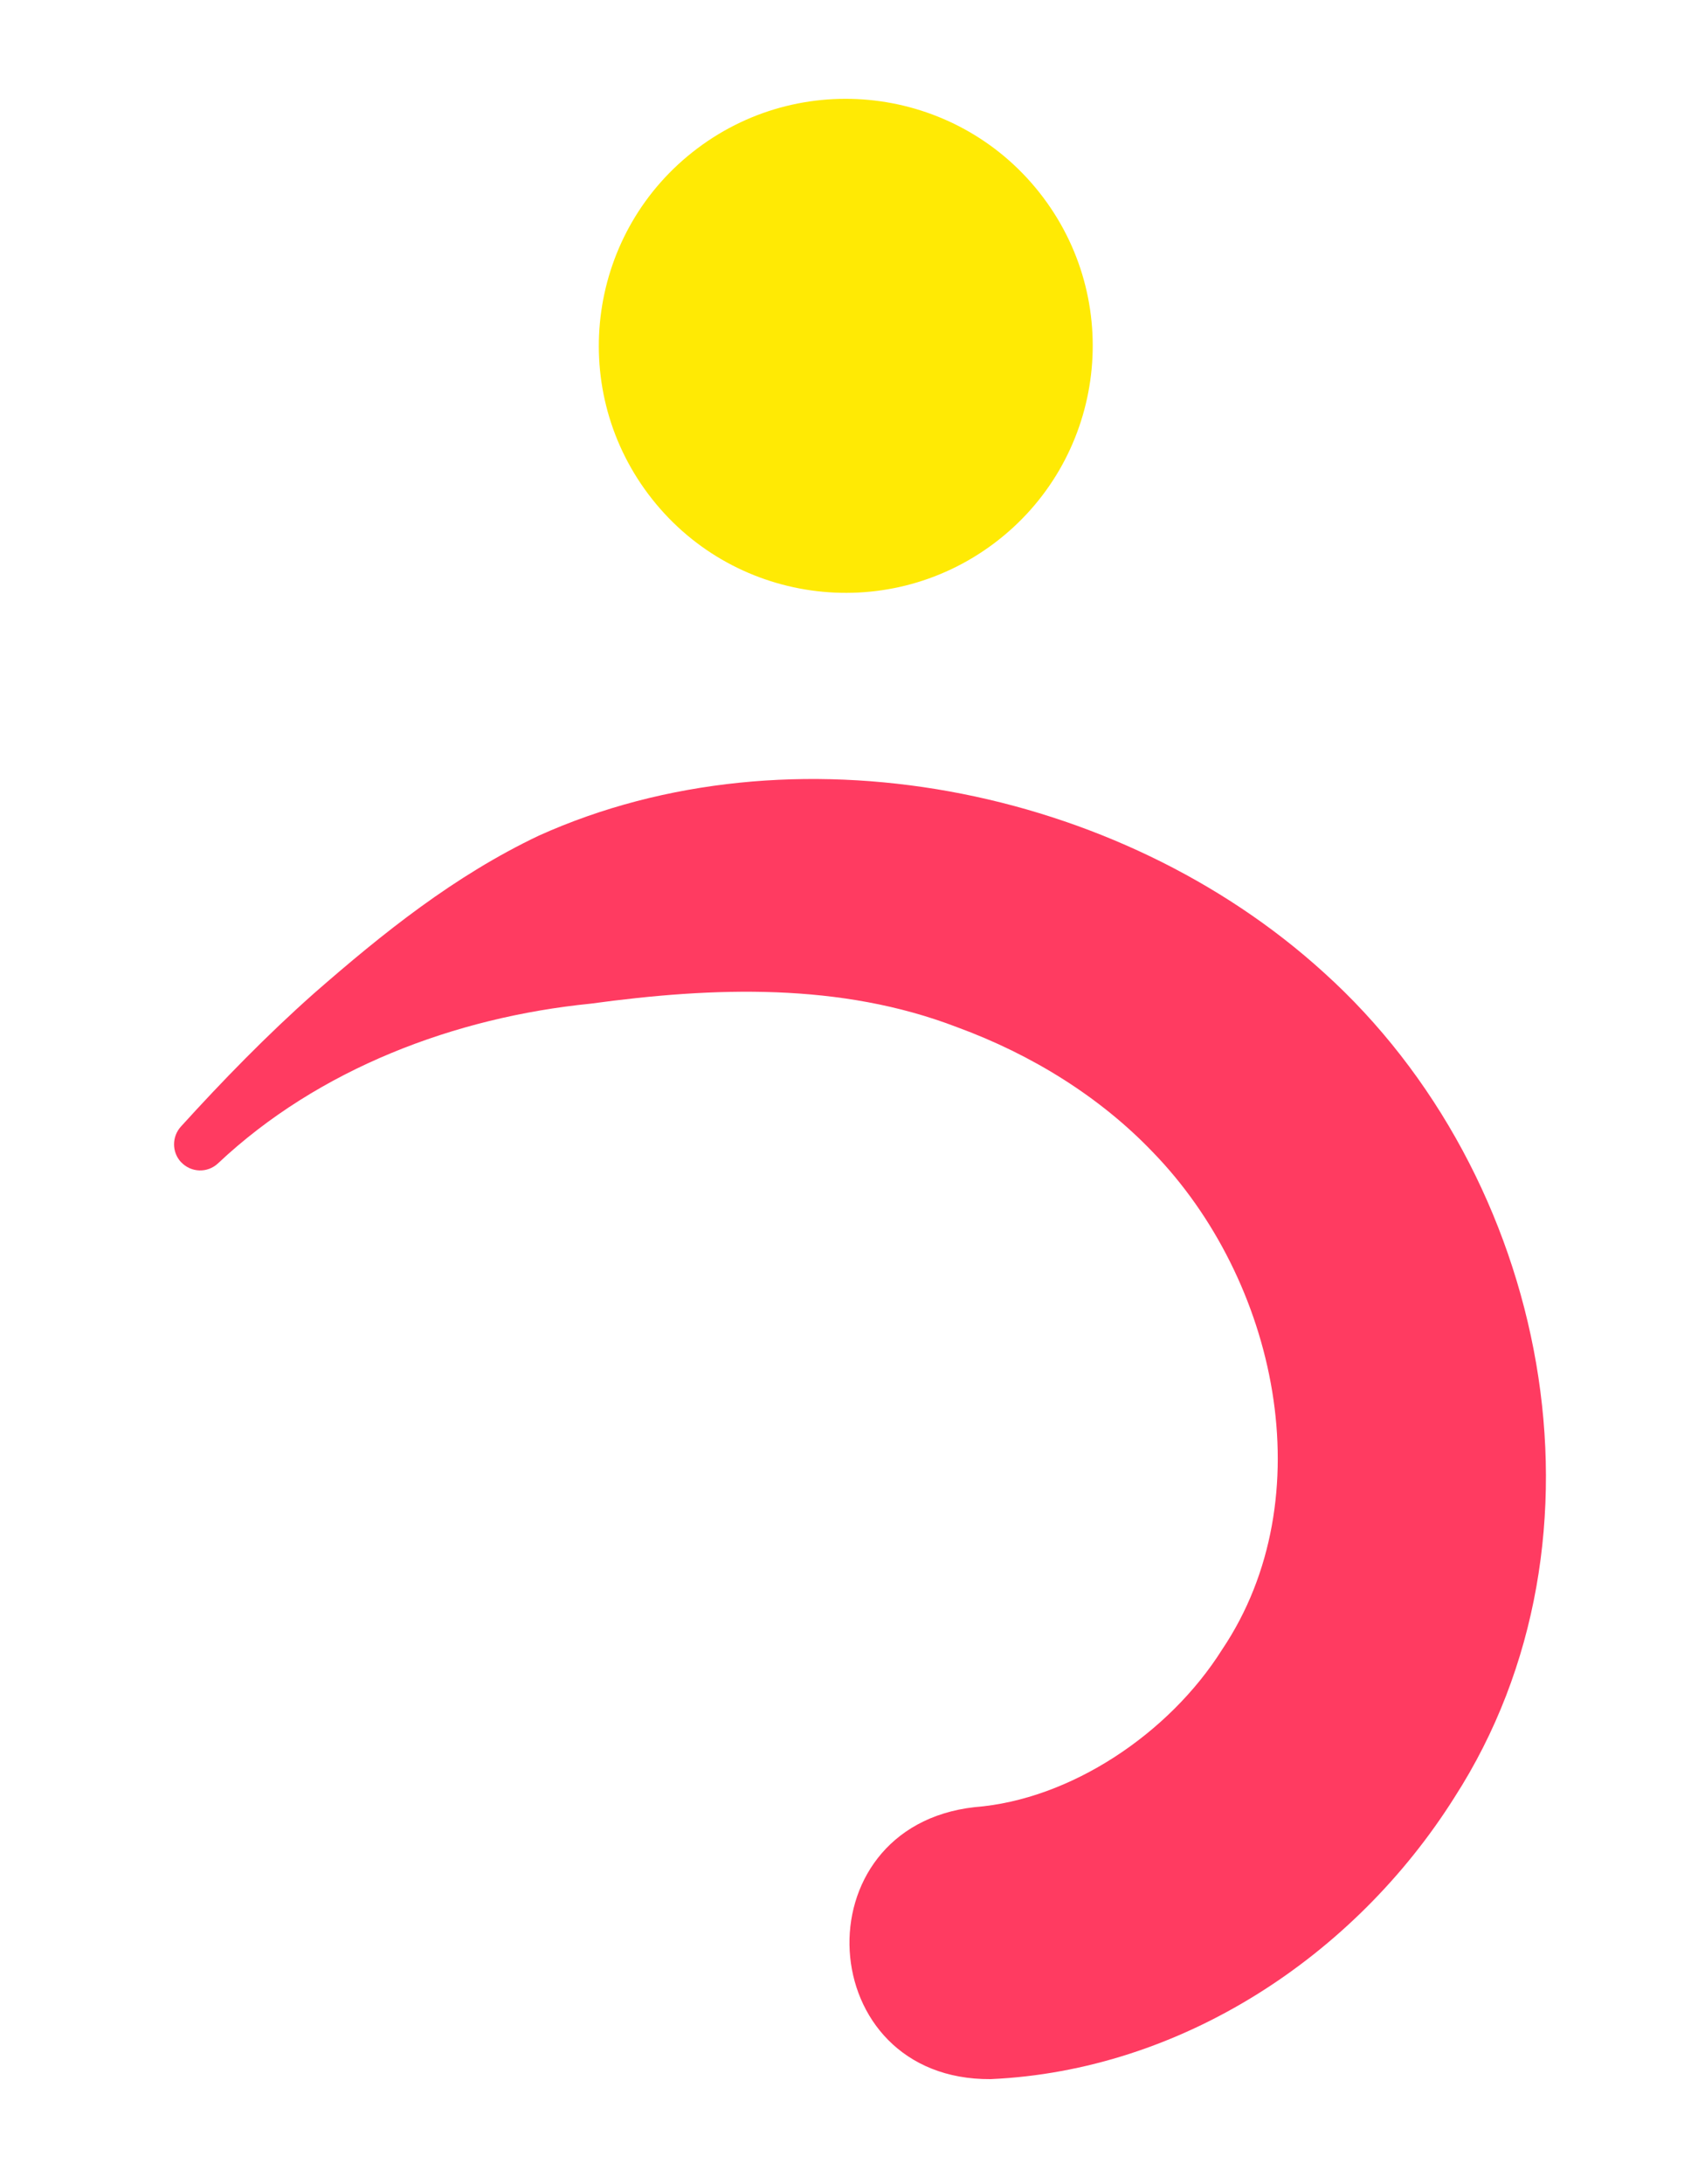 <svg xmlns="http://www.w3.org/2000/svg" width="278" height="359" viewBox="0 0 278 359" fill="none"><path d="M29.777 191.01C31.404 192.743 34.113 192.834 35.845 191.202C52.387 175.623 74.863 167.182 97.084 164.96C117.382 162.191 138.168 161.458 157.319 168.816C169.716 173.354 180.891 180.346 189.487 189.325C209.893 210.302 217.716 246.111 200.921 271.106C192.209 284.948 175.961 295.796 160.237 297.014C131.254 300.261 133.556 341.928 162.864 341.718C194.163 340.311 222.624 321.563 239.093 295.443C266.681 252.625 254.514 193.098 217.641 159.846C183.919 129.165 130.151 118.622 88.6 137.334C74.694 143.942 63 153.321 51.591 163.292C43.869 170.143 36.601 177.608 29.746 185.154C28.25 186.801 28.222 189.338 29.757 191.005L29.777 191.01Z" fill="#FF3B61"></path><circle cx="139.045" cy="56.841" r="40.597" transform="rotate(-36.914 139.045 56.841)" fill="#FFEA04"></circle></svg>